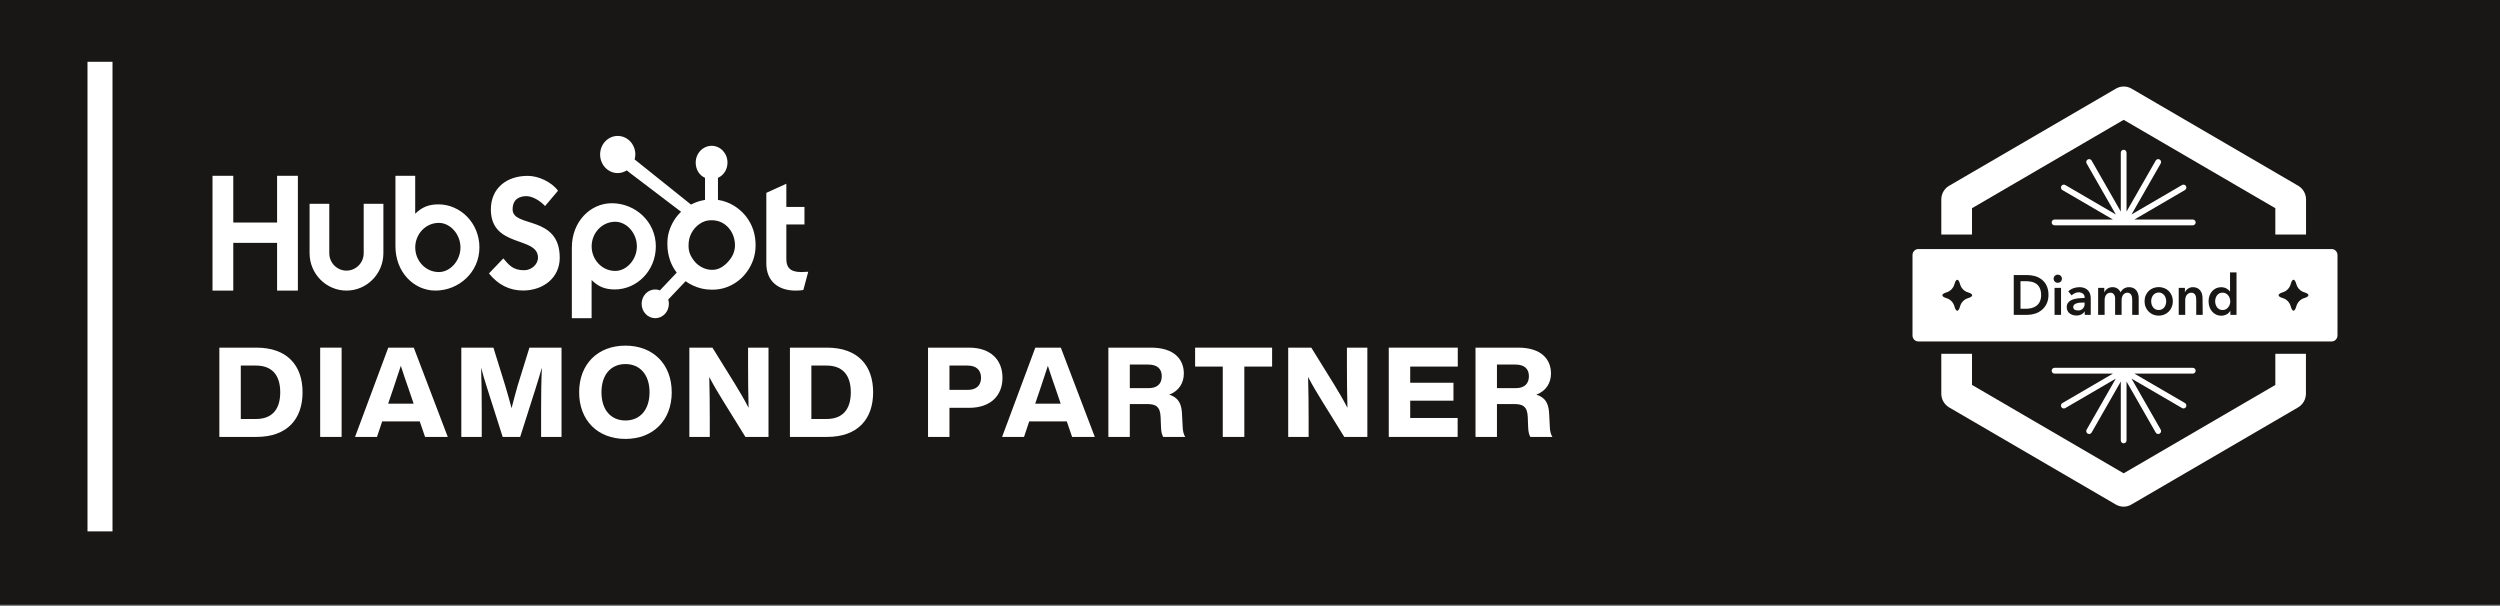 <?xml version="1.0" encoding="UTF-8"?>
<svg width="301px" height="73px" viewBox="0 0 301 73" version="1.1" xmlns="http://www.w3.org/2000/svg" xmlns:xlink="http://www.w3.org/1999/xlink">
    <rect x="0" y="0" width="301" height="73" fill="#808080" stroke="none"/>
    <title>HubSpot Partner Diamond</title>
    <g id="CMS-Migrations" stroke="none" stroke-width="1" fill="none" fill-rule="evenodd">
        <g id="HubSpot-CMS-Migrations-for-HubSpot-Reps" transform="translate(-853, -1126)">
            <g id="HubSpot-Partner-Platinum" transform="translate(853, 1101.5)">
                <g id="Group" transform="translate(0, 24.5)">
                    <g id="Group-28-Copy">
                        <polygon id="Path-2" fill="#191715" points="0 0 0 72.81 301 72.81 301 0"></polygon>
                        <polygon id="Path-2" fill="#FFFFFF" points="10.535 7.439 10.535 63.978 13.545 63.978 13.545 7.439"></polygon>
                    </g>
                    <g id="Group-40" transform="translate(25.585, 16.366)" fill="#FFFFFF">
                        <g id="Tech/HubSpot-Logo" transform="translate(0, 0)">
                            <path d="M0,4.8 L2.501,4.8 L2.501,10.43 L7.776,10.43 L7.776,4.8 L10.28,4.8 L10.28,18.62 L7.776,18.62 L7.776,12.872 L2.501,12.872 L2.501,18.62 L0,18.62 L0,4.8 Z M18.204,14.119 C18.204,15.276 17.273,16.217 16.132,16.217 C14.99,16.217 14.06,15.276 14.06,14.119 L14.06,8.169 L11.688,8.169 L11.688,14.119 C11.688,16.601 13.682,18.62 16.132,18.62 C18.581,18.62 20.575,16.601 20.575,14.119 L20.575,8.169 L18.204,8.169 L18.204,14.119 M27.196,8.239 C26.02,8.239 25.198,8.584 24.405,9.373 L24.405,4.8 L22.026,4.8 L22.026,13.275 C22.026,16.448 24.289,18.62 26.833,18.62 C29.66,18.62 32.137,16.409 32.137,13.429 C32.137,10.488 29.853,8.239 27.196,8.239 L27.196,8.239 Z M27.255,16.39 C25.643,16.39 24.41,15.025 24.41,13.429 C24.41,11.833 25.643,10.469 27.255,10.469 C28.622,10.469 29.855,11.833 29.855,13.429 C29.855,15.025 28.622,16.39 27.255,16.39 L27.255,16.39 Z M36.134,8.846 C36.134,7.634 36.931,7.25 37.803,7.25 C38.506,7.25 39.435,7.788 40.042,8.442 L41.598,6.596 C40.82,5.539 39.246,4.808 37.955,4.808 C35.375,4.808 33.515,6.327 33.515,8.846 C33.515,13.517 39.189,12.037 39.189,14.652 C39.189,15.458 38.411,16.17 37.52,16.17 C36.115,16.17 35.659,15.478 35.014,14.748 L33.287,16.554 C34.389,17.92 35.754,18.612 37.386,18.612 C39.834,18.612 41.807,17.074 41.807,14.67 C41.807,9.48 36.134,11.095 36.134,8.846 M48.072,8.103 C45.529,8.103 43.265,10.274 43.265,13.447 L43.265,21.944 L45.644,21.944 L45.644,17.349 C46.438,18.138 47.258,18.484 48.435,18.484 C51.092,18.484 53.377,16.235 53.377,13.294 C53.377,10.314 50.899,8.103 48.072,8.103 L48.072,8.103 Z M48.495,16.254 C46.882,16.254 45.649,14.888 45.649,13.294 C45.649,11.698 46.882,10.333 48.495,10.333 C49.861,10.333 51.095,11.698 51.095,13.294 C51.095,14.888 49.861,16.254 48.495,16.254 L48.495,16.254 Z M70.892,16.39 C69.489,16.39 69.09,15.775 69.09,14.832 L69.09,10.661 L71.272,10.661 L71.272,8.546 L69.09,8.546 L69.09,5.758 L66.681,6.854 L66.681,15.351 C66.681,17.524 68.161,18.62 70.19,18.62 C70.494,18.62 70.911,18.6 71.139,18.543 L71.728,16.352 C71.462,16.37 71.159,16.39 70.892,16.39" id="Shape" fill-rule="nonzero"></path>
                            <g id="Icon/Hubspot" transform="translate(46.669, 0)">
                                <path d="M18.049,10.424 C17.588,9.588 16.94,8.917 16.13,8.412 C15.524,8.041 14.896,7.805 14.188,7.703 L14.188,5.046 C14.896,4.729 15.335,4.028 15.335,3.209 C15.335,2.094 14.487,1.19 13.43,1.19 C12.372,1.19 11.509,2.094 11.509,3.209 C11.509,4.028 11.923,4.729 12.631,5.046 L12.631,7.704 C12.064,7.791 11.477,7.977 10.941,8.263 C9.846,7.386 6.254,4.508 4.153,2.827 C4.203,2.638 4.241,2.443 4.241,2.237 C4.241,1.001 3.292,0 2.12,0 C0.948,0 0,1.001 0,2.237 C0,3.472 0.949,4.474 2.121,4.474 C2.521,4.474 2.891,4.35 3.21,4.148 L3.653,4.502 L9.746,9.131 C9.424,9.443 9.124,9.798 8.884,10.196 C8.398,11.007 8.1,11.9 8.1,12.873 L8.1,13.076 C8.1,13.76 8.224,14.405 8.433,15.011 C8.618,15.541 8.888,16.022 9.223,16.457 L7.201,18.595 C6.602,18.36 5.929,18.515 5.478,18.993 C5.17,19.316 4.997,19.757 4.999,20.215 C4.999,20.677 5.17,21.111 5.479,21.437 C5.786,21.763 6.203,21.945 6.638,21.944 C7.074,21.945 7.491,21.763 7.798,21.437 C8.106,21.114 8.279,20.674 8.278,20.215 C8.278,20.037 8.252,19.862 8.203,19.697 L10.292,17.493 C10.579,17.701 10.888,17.877 11.221,18.028 C11.877,18.328 12.602,18.51 13.394,18.51 L13.539,18.51 C14.416,18.51 15.242,18.293 16.019,17.849 C16.838,17.38 17.479,16.738 17.963,15.919 C18.45,15.098 18.718,14.19 18.718,13.192 L18.718,13.142 C18.718,12.16 18.502,11.254 18.049,10.424 L18.049,10.424 Z M15.496,15.047 C14.929,15.712 14.277,16.121 13.539,16.121 L13.418,16.121 C12.997,16.121 12.585,15.999 12.182,15.776 C11.728,15.53 11.382,15.179 11.099,14.736 C10.807,14.3 10.649,13.824 10.649,13.32 L10.649,13.167 C10.649,12.671 10.739,12.201 10.966,11.757 C11.209,11.272 11.538,10.895 11.974,10.595 C12.403,10.297 12.861,10.15 13.371,10.15 L13.418,10.15 C13.88,10.15 14.318,10.247 14.731,10.469 C15.152,10.707 15.496,11.032 15.762,11.459 C16.021,11.886 16.175,12.347 16.225,12.849 C16.233,12.953 16.237,13.06 16.237,13.162 C16.237,13.844 15.99,14.475 15.496,15.047 Z" id="Shape"></path>
                            </g>
                        </g>
                        <g id="Diamond-Partner" transform="translate(0.825, 25.248)" fill-rule="nonzero">
                            <path d="M4.459,0.242 L0,0.242 L0,10.991 L4.459,10.991 C8.185,10.991 10.018,8.832 10.018,5.616 C10.018,2.4 8.185,0.242 4.459,0.242 Z M2.581,8.832 L2.581,2.4 L4.413,2.4 C6.185,2.4 7.33,3.382 7.33,5.616 C7.33,7.851 6.185,8.832 4.413,8.832 L2.581,8.832 Z" id="Shape"></path>
                            <polygon id="Path" points="14.72 10.991 14.72 0.242 12.139 0.242 12.139 10.991"></polygon>
                            <path d="M27.501,10.991 L23.408,0.242 L20.339,0.242 L16.337,10.991 L18.979,10.991 L19.605,9.119 L24.126,9.119 L24.767,10.991 L27.501,10.991 Z M20.949,5.148 C21.224,4.348 21.545,3.367 21.85,2.431 C22.156,3.367 22.476,4.348 22.767,5.148 L23.393,6.99 L20.323,6.99 L20.949,5.148 Z" id="Shape"></path>
                            <path d="M35.914,4.816 C35.669,5.677 35.41,6.643 35.181,7.534 C34.952,6.658 34.692,5.722 34.432,4.861 L32.997,0.242 L29.133,0.242 L29.133,10.991 L31.592,10.991 L31.592,7.835 C31.592,6.114 31.577,4.499 31.516,2.657 C31.729,3.472 31.943,4.167 32.233,5.088 L34.112,10.991 L36.219,10.991 L38.098,5.088 C38.388,4.167 38.602,3.457 38.831,2.642 C38.754,4.484 38.739,6.114 38.739,7.835 L38.739,10.991 L41.198,10.991 L41.198,0.242 L37.334,0.242 L35.914,4.816 Z" id="Path"></path>
                            <path d="M48.893,11.232 C52.207,11.232 54.467,9.013 54.467,5.616 C54.467,2.219 52.207,0 48.893,0 C45.564,0 43.319,2.219 43.319,5.616 C43.319,9.013 45.564,11.232 48.893,11.232 Z M48.893,9.013 C47.152,9.013 46.007,7.745 46.007,5.616 C46.007,3.487 47.152,2.219 48.893,2.219 C50.634,2.219 51.794,3.487 51.794,5.616 C51.794,7.745 50.634,9.013 48.893,9.013 Z" id="Shape"></path>
                            <path d="M63.659,2.491 C63.659,4.152 63.674,5.722 63.72,7.488 C63.216,6.492 62.544,5.375 62.025,4.529 L59.368,0.242 L56.588,0.242 L56.588,10.991 L59.047,10.991 L59.047,8.741 C59.047,7.096 59.032,5.526 58.986,3.774 C59.49,4.756 60.07,5.707 60.681,6.703 L63.338,10.991 L66.118,10.991 L66.118,0.242 L63.659,0.242 L63.659,2.491 Z" id="Path"></path>
                            <path d="M73.156,0.242 L68.697,0.242 L68.697,10.991 L73.156,10.991 C76.882,10.991 78.715,8.832 78.715,5.616 C78.715,2.4 76.882,0.242 73.156,0.242 Z M71.278,8.832 L71.278,2.4 L73.11,2.4 C74.882,2.4 76.027,3.382 76.027,5.616 C76.027,7.851 74.882,8.832 73.11,8.832 L71.278,8.832 Z" id="Shape"></path>
                            <path d="M90.272,0.242 L85.325,0.242 L85.325,10.991 L87.905,10.991 L87.905,7.488 L90.272,7.488 C92.838,7.488 94.289,6.039 94.289,3.865 C94.289,1.691 92.838,0.242 90.272,0.242 Z M87.905,5.329 L87.905,2.4 L90.104,2.4 C91.097,2.4 91.708,2.914 91.708,3.865 C91.708,4.831 91.097,5.329 90.104,5.329 L87.905,5.329 Z" id="Shape"></path>
                            <path d="M105.405,10.991 L101.312,0.242 L98.243,0.242 L94.242,10.991 L96.883,10.991 L97.51,9.119 L102.03,9.119 L102.671,10.991 L105.405,10.991 Z M98.853,5.148 C99.128,4.348 99.449,3.367 99.754,2.431 C100.06,3.367 100.381,4.348 100.671,5.148 L101.297,6.99 L98.227,6.99 L98.853,5.148 Z" id="Shape"></path>
                            <path d="M115.91,8.319 C115.864,7.186 115.62,6.311 114.368,5.903 C115.559,5.435 116.124,4.484 116.124,3.352 C116.124,1.615 114.917,0.242 112.184,0.242 L107.037,0.242 L107.037,10.991 L109.618,10.991 L109.618,7.035 L111.726,7.035 C112.703,7.035 113.283,7.307 113.329,8.605 L113.375,9.813 C113.39,10.311 113.467,10.689 113.635,10.991 L116.292,10.991 C116.109,10.704 116.002,10.281 115.986,9.828 L115.91,8.319 Z M109.618,2.28 L111.848,2.28 C112.886,2.28 113.467,2.763 113.467,3.684 C113.467,4.62 112.886,5.118 111.894,5.118 L109.618,5.118 L109.618,2.28 Z" id="Shape"></path>
                            <polygon id="Path" points="117.482 0.242 117.482 2.521 120.811 2.521 120.811 10.991 123.407 10.991 123.407 2.521 126.751 2.521 126.751 0.242"></polygon>
                            <path d="M135.76,2.491 C135.76,4.152 135.775,5.722 135.821,7.488 C135.317,6.492 134.645,5.375 134.126,4.529 L131.469,0.242 L128.689,0.242 L128.689,10.991 L131.148,10.991 L131.148,8.741 C131.148,7.096 131.133,5.526 131.087,3.774 C131.591,4.756 132.171,5.707 132.782,6.703 L135.439,10.991 L138.219,10.991 L138.219,0.242 L135.76,0.242 L135.76,2.491 Z" id="Path"></path>
                            <polygon id="Path" points="149.106 0.242 140.798 0.242 140.798 10.991 149.09 10.991 149.09 8.711 143.379 8.711 143.379 6.628 148.586 6.628 148.586 4.469 143.379 4.469 143.379 2.521 149.106 2.521"></polygon>
                            <path d="M160.115,8.319 C160.069,7.186 159.825,6.311 158.572,5.903 C159.764,5.435 160.329,4.484 160.329,3.352 C160.329,1.615 159.122,0.242 156.389,0.242 L151.242,0.242 L151.242,10.991 L153.823,10.991 L153.823,7.035 L155.93,7.035 C156.908,7.035 157.488,7.307 157.534,8.605 L157.58,9.813 C157.595,10.311 157.671,10.689 157.839,10.991 L160.497,10.991 C160.313,10.704 160.206,10.281 160.191,9.828 L160.115,8.319 Z M153.823,2.28 L156.053,2.28 C157.091,2.28 157.671,2.763 157.671,3.684 C157.671,4.62 157.091,5.118 156.098,5.118 L153.823,5.118 L153.823,2.28 Z" id="Shape"></path>
                        </g>
                    </g>
                    <g id="Group-3" transform="translate(230.265, 10.415)" fill="#FFFFFF">
                        <path d="M17.104,16.714 L33.745,16.714 C33.937,16.714 34.092,16.557 34.092,16.364 C34.092,16.17 33.937,16.014 33.745,16.014 L26.719,16.014 L32.8,12.468 C32.966,12.372 33.023,12.158 32.927,11.99 C32.831,11.823 32.619,11.765 32.453,11.862 L26.372,15.407 L29.883,9.268 C29.979,9.101 29.922,8.886 29.756,8.79 C29.59,8.693 29.378,8.751 29.282,8.918 L25.771,15.057 L25.771,7.969 C25.771,7.776 25.616,7.619 25.424,7.619 C25.233,7.619 25.078,7.776 25.078,7.969 L25.078,15.057 L21.567,8.918 C21.505,8.81 21.39,8.743 21.267,8.743 C21.143,8.743 21.028,8.81 20.966,8.918 C20.904,9.026 20.904,9.16 20.966,9.268 L24.477,15.407 L18.396,11.862 C18.288,11.799 18.156,11.799 18.049,11.862 C17.942,11.925 17.875,12.04 17.876,12.165 C17.876,12.29 17.942,12.406 18.049,12.468 L24.13,16.014 L17.104,16.014 C16.912,16.014 16.757,16.17 16.757,16.364 C16.757,16.557 16.912,16.714 17.104,16.714 Z" id="Path" fill-rule="nonzero"></path>
                        <path d="M33.745,33.87 L17.104,33.87 C16.912,33.87 16.757,34.026 16.757,34.219 C16.757,34.413 16.912,34.569 17.104,34.569 L24.13,34.569 L18.049,38.113 C17.913,38.192 17.847,38.353 17.887,38.506 C17.928,38.659 18.065,38.766 18.222,38.766 C18.283,38.765 18.343,38.749 18.396,38.719 L24.477,35.173 L20.966,41.313 C20.919,41.393 20.906,41.489 20.93,41.579 C20.954,41.669 21.013,41.745 21.093,41.791 C21.146,41.821 21.206,41.837 21.266,41.838 C21.39,41.837 21.505,41.771 21.567,41.663 L25.078,35.523 L25.078,42.612 C25.078,42.805 25.233,42.962 25.424,42.962 C25.616,42.962 25.771,42.805 25.771,42.612 L25.771,35.523 L29.282,41.663 C29.344,41.771 29.459,41.837 29.583,41.838 C29.643,41.837 29.703,41.821 29.756,41.791 C29.836,41.745 29.894,41.668 29.918,41.578 C29.942,41.489 29.929,41.393 29.883,41.313 L26.372,35.173 L32.453,38.714 C32.506,38.744 32.566,38.76 32.627,38.761 C32.784,38.761 32.921,38.655 32.962,38.502 C33.002,38.349 32.936,38.187 32.8,38.108 L26.719,34.569 L33.745,34.569 C33.937,34.569 34.092,34.413 34.092,34.219 C34.092,34.026 33.937,33.87 33.745,33.87 Z" id="Path" fill-rule="nonzero"></path>
                        <path d="M7.165,17.826 L7.165,14.652 L25.424,4.013 L43.684,14.652 L43.684,17.826 L47.382,17.826 L47.382,13.588 C47.376,12.915 47.021,12.295 46.446,11.955 L26.379,0.26 C25.796,-0.087 25.072,-0.087 24.488,0.26 L4.392,11.962 C3.819,12.303 3.468,12.924 3.467,13.595 L3.467,17.826 L7.165,17.826 Z" id="Path" fill-rule="nonzero"></path>
                        <path d="M43.684,32.183 L43.684,35.934 L25.424,46.573 L7.165,35.929 L7.165,32.183 L3.467,32.183 L3.467,36.998 C3.474,37.678 3.837,38.304 4.422,38.644 L24.47,50.326 C24.759,50.497 25.089,50.587 25.424,50.587 C25.75,50.586 26.069,50.499 26.349,50.333 L46.416,38.64 C47.006,38.297 47.37,37.662 47.37,36.974 L47.37,32.183 L43.684,32.183 Z" id="Path" fill-rule="nonzero"></path>
                        <path d="M30.325,25.147 C30.16,24.929 29.908,24.801 29.641,24.801 C29.375,24.801 29.122,24.929 28.958,25.147 C28.883,25.246 28.827,25.359 28.792,25.481 C28.756,25.603 28.737,25.73 28.737,25.858 C28.737,25.986 28.756,26.114 28.792,26.237 C28.826,26.36 28.882,26.475 28.958,26.576 C29.034,26.675 29.129,26.757 29.237,26.818 C29.493,26.943 29.79,26.943 30.046,26.818 C30.154,26.757 30.249,26.675 30.325,26.576 C30.4,26.474 30.456,26.36 30.49,26.237 C30.527,26.114 30.546,25.986 30.546,25.858 C30.546,25.73 30.527,25.603 30.49,25.481 C30.455,25.36 30.399,25.247 30.325,25.147 Z" id="Path"></path>
                        <path d="M50.472,19.571 L0.698,19.571 C0.312,19.571 0,19.896 0,20.296 L0,29.968 C0,30.369 0.312,30.694 0.698,30.694 L50.472,30.694 C50.858,30.694 51.17,30.369 51.17,29.968 L51.17,20.296 C51.17,19.896 50.858,19.571 50.472,19.571 Z M6.687,25.483 C6.22,25.619 5.854,25.998 5.722,26.484 C5.636,26.806 5.517,27.001 5.389,27.001 C5.261,27.001 5.143,26.806 5.054,26.484 C4.922,25.999 4.558,25.62 4.091,25.483 C3.782,25.393 3.594,25.27 3.594,25.137 C3.594,25.004 3.782,24.878 4.091,24.789 C4.558,24.652 4.922,24.273 5.054,23.788 C5.143,23.466 5.259,23.271 5.389,23.271 C5.519,23.271 5.636,23.466 5.722,23.788 C5.854,24.273 6.22,24.653 6.687,24.789 C6.994,24.878 7.185,25.002 7.185,25.137 C7.185,25.273 6.994,25.393 6.687,25.483 Z M16.137,26.182 C15.994,26.472 15.791,26.726 15.544,26.926 C15.299,27.123 15.02,27.269 14.723,27.357 C14.429,27.447 14.125,27.494 13.818,27.495 L12.19,27.495 L12.19,22.702 L13.818,22.702 C14.123,22.703 14.427,22.744 14.723,22.823 C15.019,22.902 15.298,23.039 15.544,23.227 C15.791,23.42 15.994,23.668 16.137,23.952 C16.301,24.306 16.38,24.695 16.37,25.086 C16.38,25.466 16.3,25.842 16.137,26.182 Z M17.884,27.495 L17.102,27.495 L17.102,24.245 L17.884,24.245 L17.884,27.495 Z M17.847,23.491 C17.749,23.585 17.619,23.635 17.486,23.631 C17.353,23.635 17.225,23.583 17.13,23.486 C17.042,23.395 16.991,23.272 16.991,23.142 C16.99,23.014 17.041,22.89 17.13,22.801 C17.225,22.705 17.353,22.652 17.486,22.656 C17.619,22.652 17.748,22.702 17.847,22.794 C17.938,22.885 17.989,23.011 17.989,23.142 C17.989,23.274 17.938,23.399 17.847,23.491 L17.847,23.491 Z M21.461,27.495 L20.733,27.495 L20.733,27.084 L20.712,27.084 C20.623,27.237 20.492,27.36 20.335,27.437 C20.151,27.531 19.948,27.578 19.742,27.574 C19.61,27.574 19.478,27.556 19.349,27.524 C19.214,27.491 19.086,27.434 18.97,27.354 C18.854,27.273 18.757,27.166 18.684,27.043 C18.603,26.895 18.564,26.728 18.57,26.559 C18.562,26.348 18.634,26.143 18.77,25.986 C18.912,25.835 19.087,25.722 19.279,25.655 C19.505,25.573 19.739,25.522 19.977,25.502 C20.231,25.478 20.48,25.464 20.722,25.464 L20.722,25.384 C20.734,25.205 20.653,25.034 20.51,24.934 C20.36,24.83 20.183,24.775 20.003,24.777 C19.842,24.778 19.683,24.815 19.538,24.886 C19.397,24.95 19.269,25.039 19.159,25.149 L18.756,24.666 C18.931,24.5 19.137,24.373 19.361,24.293 C19.585,24.209 19.821,24.164 20.059,24.163 C20.297,24.153 20.535,24.195 20.756,24.286 C20.92,24.355 21.066,24.464 21.182,24.603 C21.285,24.731 21.36,24.881 21.401,25.043 C21.441,25.201 21.461,25.363 21.461,25.526 L21.461,27.495 Z M27.234,27.495 L26.453,27.495 L26.453,25.696 C26.452,25.596 26.446,25.497 26.434,25.398 C26.422,25.299 26.393,25.204 26.348,25.115 C26.306,25.032 26.244,24.962 26.169,24.91 C26.079,24.85 25.973,24.822 25.866,24.828 C25.757,24.824 25.649,24.853 25.555,24.91 C25.468,24.962 25.394,25.034 25.338,25.12 C25.281,25.208 25.239,25.305 25.215,25.408 C25.19,25.511 25.176,25.616 25.176,25.722 L25.176,27.495 L24.394,27.495 L24.394,25.531 C24.401,25.352 24.352,25.176 24.255,25.028 C24.15,24.889 23.985,24.814 23.815,24.828 C23.708,24.826 23.602,24.852 23.508,24.905 C23.425,24.956 23.353,25.024 23.296,25.106 C23.241,25.191 23.199,25.286 23.173,25.386 C23.145,25.491 23.131,25.599 23.131,25.708 L23.131,27.495 L22.35,27.495 L22.35,24.245 L23.092,24.245 L23.092,24.777 L23.106,24.777 C23.141,24.694 23.188,24.617 23.245,24.547 C23.306,24.472 23.376,24.406 23.454,24.351 C23.539,24.289 23.632,24.242 23.731,24.211 C23.843,24.176 23.959,24.159 24.075,24.16 C24.289,24.152 24.5,24.211 24.68,24.33 C24.84,24.442 24.968,24.596 25.052,24.777 C25.149,24.588 25.293,24.43 25.469,24.32 C25.655,24.21 25.866,24.155 26.08,24.16 C26.261,24.156 26.441,24.194 26.606,24.272 C26.745,24.342 26.867,24.442 26.964,24.567 C27.058,24.692 27.127,24.835 27.169,24.987 C27.213,25.144 27.235,25.307 27.234,25.471 L27.234,27.495 Z M31.207,26.561 C31.123,26.766 31.001,26.951 30.846,27.105 C30.69,27.26 30.507,27.381 30.307,27.463 C29.878,27.634 29.404,27.634 28.976,27.463 C28.776,27.381 28.592,27.26 28.437,27.105 C28.282,26.951 28.159,26.766 28.074,26.561 C27.983,26.339 27.938,26.099 27.941,25.858 C27.938,25.617 27.983,25.378 28.074,25.157 C28.16,24.954 28.283,24.771 28.437,24.617 C28.593,24.466 28.776,24.35 28.976,24.274 C29.406,24.109 29.877,24.109 30.307,24.274 C30.712,24.424 31.039,24.744 31.207,25.157 C31.299,25.378 31.345,25.617 31.342,25.858 C31.345,26.1 31.299,26.339 31.207,26.561 L31.207,26.561 Z M34.942,27.495 L34.161,27.495 L34.161,25.696 C34.16,25.596 34.154,25.497 34.142,25.398 C34.13,25.299 34.101,25.204 34.056,25.115 C34.014,25.032 33.952,24.962 33.877,24.91 C33.787,24.85 33.681,24.822 33.574,24.828 C33.461,24.825 33.35,24.851 33.249,24.905 C33.159,24.954 33.079,25.023 33.016,25.106 C32.955,25.19 32.909,25.285 32.881,25.386 C32.851,25.491 32.835,25.599 32.835,25.708 L32.835,27.495 L32.053,27.495 L32.053,24.245 L32.798,24.245 L32.798,24.777 L32.798,24.777 C32.879,24.602 33.004,24.453 33.16,24.346 C33.339,24.22 33.551,24.155 33.768,24.16 C33.949,24.156 34.128,24.194 34.293,24.272 C34.432,24.342 34.554,24.442 34.651,24.567 C34.745,24.692 34.815,24.835 34.856,24.987 C34.9,25.144 34.922,25.307 34.921,25.471 L34.942,27.495 Z M39.012,27.495 L38.271,27.495 L38.271,27.011 L38.257,27.011 C38.151,27.199 37.994,27.349 37.805,27.444 C37.612,27.543 37.398,27.595 37.182,27.594 C36.961,27.598 36.743,27.55 36.542,27.454 C36.358,27.367 36.194,27.24 36.061,27.081 C35.924,26.921 35.82,26.735 35.754,26.532 C35.681,26.316 35.645,26.089 35.647,25.86 C35.644,25.632 35.681,25.405 35.756,25.19 C35.826,24.99 35.933,24.806 36.07,24.649 C36.352,24.334 36.749,24.158 37.163,24.165 C37.293,24.163 37.422,24.18 37.547,24.216 C37.651,24.246 37.75,24.289 37.845,24.342 C37.922,24.387 37.995,24.442 38.061,24.504 C38.116,24.556 38.167,24.612 38.212,24.673 L38.231,24.673 L38.231,22.378 L39.012,22.378 L39.012,27.495 Z M47.172,25.473 C46.705,25.611 46.34,25.991 46.209,26.477 C46.12,26.796 46.004,26.994 45.874,26.994 C45.744,26.994 45.627,26.796 45.541,26.477 C45.41,25.99 45.044,25.61 44.576,25.473 C44.269,25.384 44.078,25.263 44.078,25.127 C44.078,24.992 44.269,24.871 44.576,24.779 C45.043,24.643 45.409,24.264 45.541,23.778 C45.627,23.459 45.746,23.261 45.874,23.261 C46.002,23.261 46.12,23.459 46.209,23.778 C46.341,24.263 46.705,24.642 47.172,24.779 C47.481,24.871 47.67,24.992 47.67,25.127 C47.67,25.263 47.481,25.384 47.172,25.473 L47.172,25.473 Z" id="Shape" fill-rule="nonzero"></path>
                        <path d="M38.012,25.154 C37.932,25.055 37.834,24.973 37.724,24.912 C37.605,24.848 37.474,24.816 37.34,24.818 C37.203,24.814 37.066,24.845 36.942,24.907 C36.833,24.966 36.737,25.049 36.661,25.149 C36.588,25.25 36.532,25.363 36.496,25.483 C36.459,25.605 36.44,25.732 36.44,25.86 C36.441,25.989 36.459,26.117 36.496,26.24 C36.531,26.362 36.587,26.476 36.661,26.578 C36.738,26.678 36.834,26.76 36.942,26.82 C37.065,26.886 37.202,26.918 37.34,26.914 C37.473,26.916 37.605,26.885 37.724,26.822 C37.835,26.763 37.933,26.681 38.012,26.581 C38.093,26.482 38.155,26.369 38.196,26.247 C38.237,26.127 38.257,26 38.257,25.872 C38.257,25.743 38.237,25.615 38.196,25.493 C38.156,25.369 38.094,25.254 38.012,25.154 L38.012,25.154 Z" id="Path"></path>
                        <path d="M20.147,26.029 C20.017,26.039 19.888,26.064 19.763,26.104 C19.656,26.136 19.556,26.192 19.47,26.266 C19.391,26.338 19.347,26.444 19.352,26.554 C19.349,26.622 19.366,26.69 19.4,26.748 C19.432,26.8 19.476,26.843 19.528,26.873 C19.583,26.905 19.641,26.928 19.703,26.941 C19.767,26.953 19.833,26.96 19.898,26.96 C20.119,26.988 20.341,26.911 20.501,26.749 C20.66,26.587 20.741,26.359 20.719,26.129 L20.719,26.012 L20.545,26.012 C20.419,26.012 20.287,26.02 20.147,26.029 Z" id="Path"></path>
                        <path d="M14.902,23.752 C14.728,23.631 14.531,23.549 14.325,23.51 C14.116,23.465 13.902,23.442 13.688,23.442 L13.004,23.442 L13.004,26.757 L13.688,26.757 C13.903,26.758 14.117,26.732 14.325,26.68 C14.532,26.631 14.728,26.542 14.902,26.416 C15.08,26.286 15.224,26.112 15.323,25.911 C15.439,25.66 15.495,25.384 15.486,25.106 C15.496,24.817 15.44,24.529 15.323,24.267 C15.227,24.061 15.082,23.883 14.902,23.752 L14.902,23.752 Z" id="Path"></path>
                    </g>
                </g>
            </g>
        </g>
    </g>
</svg>